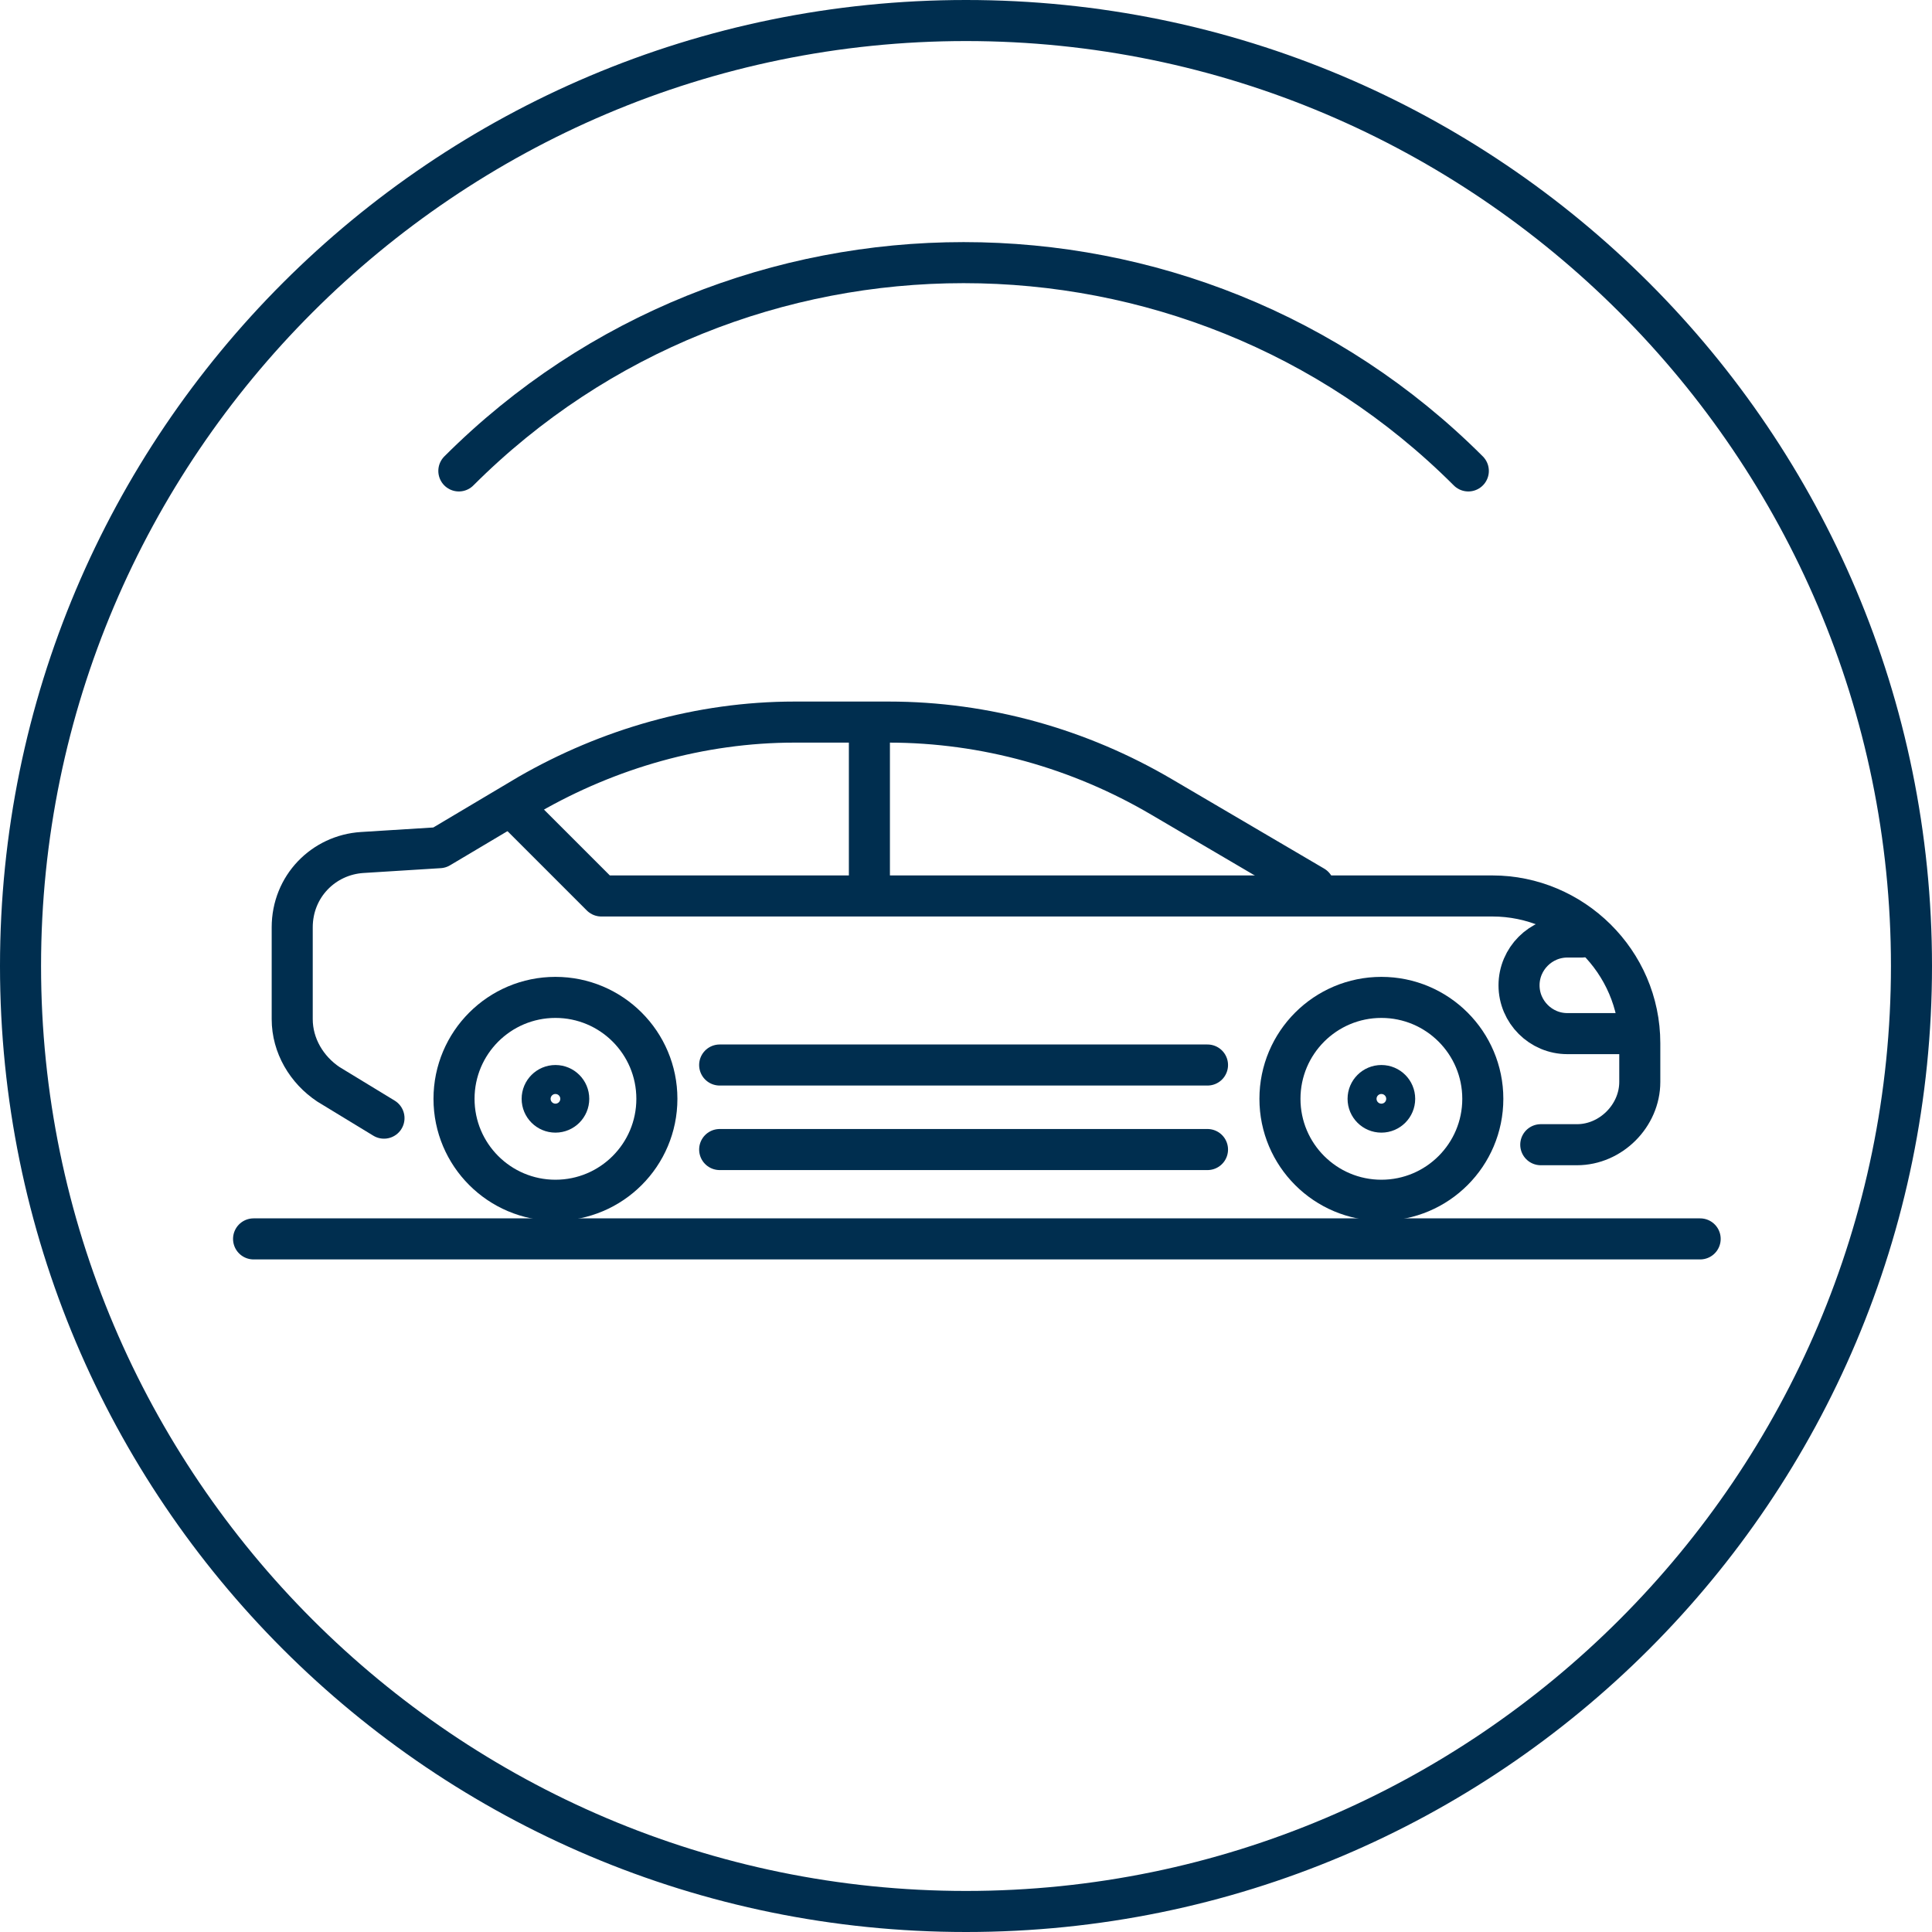 <?xml version="1.0" encoding="UTF-8"?>
<svg xmlns="http://www.w3.org/2000/svg" width="80" height="80" version="1.1" viewBox="0 0 80 80">
  <defs>
    <style>
      .cls-1 {
        stroke-miterlimit: 10;
      }

      .cls-1, .cls-2, .cls-3, .cls-4 {
        fill: none;
        stroke: #002e4f;
      }

      .cls-1, .cls-3 {
        stroke-linecap: round;
      }

      .cls-1, .cls-3, .cls-4 {
        stroke-width: 1.7px;
      }

      .cls-2 {
        stroke-width: 1.2px;
      }

      .cls-3 {
        stroke-linejoin: round;
      }

      .cls-5 {
        fill: #002e4f;
      }
    </style>
  </defs>
  <!-- Generator: Adobe Illustrator 28.7.0, SVG Export Plug-In . SVG Version: 1.2.0 Build 136)  -->
  <g>
    <g id="Layer_1">
      <path class="cls-5" d="M40,1.7c21.1,0,38.3,17.2,38.3,38.3s-17.2,38.3-38.3,38.3S1.7,61.1,1.7,40,18.9,1.7,40,1.7ZM40,0C17.9,0,0,17.9,0,40s17.9,40,40,40,40-17.9,40-40S62.1,0,40,0Z"/>
      <path class="cls-1" d="M19,19.5c11.5-11.5,30.3-11.5,41.8,0"/>
      <path class="cls-3" d="M65.5,38.8h-.6c-1.1,0-2,.9-2,2h0c0,1.1.9,2,2,2h2.8"/>
      <path class="cls-3" d="M63.8,47.4h1.5c1.4,0,2.6-1.2,2.6-2.6v-1.6c0-3.4-2.8-6.1-6.1-6.1H24.9l-3.6-3.6"/>
      <path class="cls-3" d="M15.9,46.3l-2.3-1.4c-.9-.6-1.5-1.6-1.5-2.7v-3.8c0-1.7,1.3-3,2.9-3.1l3.2-.2,3.7-2.2c3.3-1.9,7.1-3,11-3h3.9c4,0,7.9,1.1,11.3,3.1l6.3,3.7"/>
      <path class="cls-3" d="M36,30.2v6.8"/>
      <circle class="cls-4" cx="57.2" cy="45.5" r="4.2"/>
      <circle class="cls-4" cx="23" cy="45.5" r="4.2"/>
      <circle class="cls-2" cx="23" cy="45.5" r=".8"/>
      <circle class="cls-2" cx="57.2" cy="45.5" r=".8"/>
      <path class="cls-3" d="M29.8,47.6h20.2"/>
      <path class="cls-3" d="M29.8,44.1h20.2"/>
      <path class="cls-3" d="M10.5,51.3h59.9"/>
    </g>
  </g>
</svg>